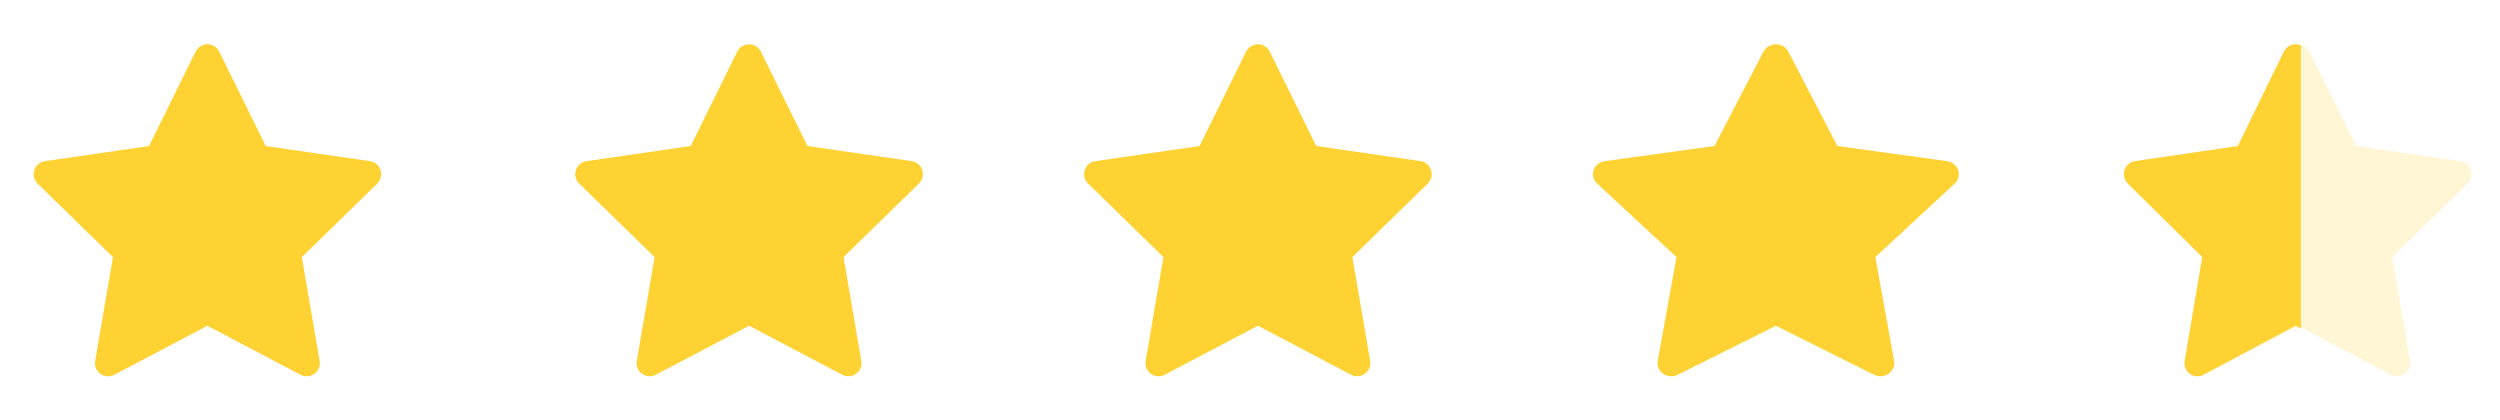 <?xml version="1.0" encoding="UTF-8"?> <svg xmlns="http://www.w3.org/2000/svg" width="113" height="19" viewBox="0 0 113 19" fill="none"> <path d="M16.722 7.285L12.012 6.601L9.907 2.33C9.849 2.213 9.755 2.119 9.638 2.061C9.345 1.916 8.989 2.037 8.842 2.33L6.737 6.601L2.027 7.285C1.898 7.304 1.779 7.365 1.688 7.458C1.578 7.571 1.518 7.723 1.52 7.881C1.522 8.038 1.586 8.189 1.699 8.299L5.106 11.623L4.301 16.316C4.283 16.425 4.295 16.537 4.336 16.64C4.378 16.743 4.448 16.832 4.537 16.897C4.627 16.962 4.733 17.001 4.843 17.009C4.954 17.016 5.064 16.993 5.162 16.941L9.375 14.726L13.587 16.941C13.702 17.003 13.836 17.023 13.964 17.001C14.286 16.945 14.503 16.639 14.448 16.316L13.643 11.623L17.05 8.299C17.143 8.208 17.204 8.089 17.223 7.959C17.273 7.634 17.046 7.334 16.722 7.285V7.285Z" fill="#FFD233"></path> <path d="M41.207 7.284L36.496 6.6L34.39 2.33C34.333 2.213 34.238 2.119 34.121 2.061C33.828 1.917 33.472 2.037 33.325 2.33L31.219 6.6L26.508 7.284C26.378 7.303 26.259 7.364 26.168 7.457C26.058 7.57 25.998 7.722 26 7.88C26.002 8.037 26.067 8.187 26.18 8.297L29.588 11.621L28.783 16.313C28.764 16.422 28.776 16.535 28.818 16.637C28.859 16.74 28.929 16.829 29.019 16.894C29.108 16.959 29.214 16.998 29.325 17.006C29.435 17.013 29.546 16.99 29.644 16.938L33.858 14.723L38.071 16.938C38.186 17 38.32 17.02 38.448 16.998C38.771 16.942 38.988 16.636 38.932 16.313L38.127 11.621L41.535 8.297C41.628 8.207 41.689 8.088 41.708 7.958C41.758 7.633 41.532 7.333 41.207 7.284V7.284Z" fill="#FFD233"></path> <path d="M64.207 7.284L59.496 6.6L57.39 2.33C57.333 2.213 57.238 2.119 57.121 2.061C56.828 1.917 56.472 2.037 56.325 2.33L54.219 6.6L49.508 7.284C49.378 7.303 49.259 7.364 49.168 7.457C49.059 7.57 48.998 7.722 49 7.88C49.002 8.037 49.067 8.187 49.18 8.297L52.588 11.621L51.783 16.313C51.764 16.422 51.776 16.535 51.818 16.637C51.859 16.74 51.929 16.829 52.019 16.894C52.108 16.959 52.214 16.998 52.325 17.006C52.435 17.013 52.546 16.99 52.644 16.938L56.858 14.723L61.071 16.938C61.186 17 61.32 17.02 61.448 16.998C61.771 16.942 61.988 16.636 61.932 16.313L61.127 11.621L64.535 8.297C64.628 8.207 64.689 8.088 64.708 7.958C64.758 7.633 64.532 7.333 64.207 7.284Z" fill="#FFD233"></path> <path d="M88.007 7.284L83.048 6.6L80.832 2.33C80.771 2.213 80.671 2.119 80.548 2.061C80.24 1.917 79.865 2.037 79.71 2.33L77.494 6.6L72.535 7.284C72.398 7.303 72.273 7.364 72.177 7.457C72.062 7.57 71.998 7.722 72 7.88C72.002 8.037 72.07 8.187 72.189 8.297L75.777 11.621L74.929 16.313C74.909 16.422 74.922 16.535 74.966 16.637C75.01 16.74 75.083 16.829 75.177 16.894C75.272 16.959 75.383 16.998 75.5 17.006C75.616 17.013 75.732 16.99 75.835 16.938L80.271 14.723L84.707 16.938C84.828 17 84.968 17.02 85.103 16.998C85.443 16.942 85.671 16.636 85.613 16.313L84.765 11.621L88.353 8.297C88.451 8.207 88.515 8.088 88.535 7.958C88.588 7.633 88.349 7.333 88.007 7.284V7.284Z" fill="#FFD233"></path> <g opacity="0.2"> <path d="M111.207 7.284L106.496 6.6L104.39 2.33C104.333 2.213 104.238 2.119 104.121 2.061C103.828 1.917 103.472 2.037 103.325 2.33L101.219 6.6L96.508 7.284C96.378 7.303 96.259 7.364 96.168 7.457C96.058 7.57 95.998 7.722 96 7.88C96.002 8.037 96.067 8.187 96.18 8.297L99.588 11.621L98.783 16.313C98.764 16.422 98.776 16.535 98.818 16.637C98.859 16.74 98.929 16.829 99.019 16.894C99.108 16.959 99.214 16.998 99.325 17.006C99.435 17.013 99.546 16.99 99.644 16.938L103.858 14.723L108.071 16.938C108.186 17 108.32 17.02 108.448 16.998C108.771 16.942 108.988 16.636 108.932 16.313L108.127 11.621L111.535 8.297C111.628 8.207 111.689 8.088 111.708 7.958C111.758 7.633 111.532 7.333 111.207 7.284V7.284Z" fill="#FFD233"></path> </g> <g clip-path="url(#clip0_888_119)"> <path d="M111.007 7.284L106.358 6.6L104.28 2.33C104.223 2.213 104.129 2.119 104.014 2.061C103.725 1.917 103.373 2.037 103.229 2.33L101.15 6.6L96.501 7.284C96.373 7.303 96.256 7.364 96.166 7.457C96.058 7.57 95.998 7.722 96 7.88C96.002 8.037 96.066 8.187 96.177 8.297L99.541 11.621L98.746 16.313C98.728 16.422 98.74 16.535 98.781 16.637C98.822 16.74 98.89 16.829 98.979 16.894C99.067 16.959 99.172 16.998 99.281 17.006C99.39 17.013 99.499 16.99 99.596 16.938L103.754 14.723L107.912 16.938C108.026 17 108.158 17.02 108.284 16.998C108.603 16.942 108.817 16.636 108.762 16.313L107.967 11.621L111.331 8.297C111.423 8.207 111.483 8.088 111.501 7.958C111.551 7.633 111.327 7.333 111.007 7.284V7.284Z" fill="#FFD233"></path> </g> <defs> <clipPath id="clip0_888_119"> <rect width="10" height="19" fill="white" transform="translate(94)"></rect> </clipPath> </defs> </svg> 